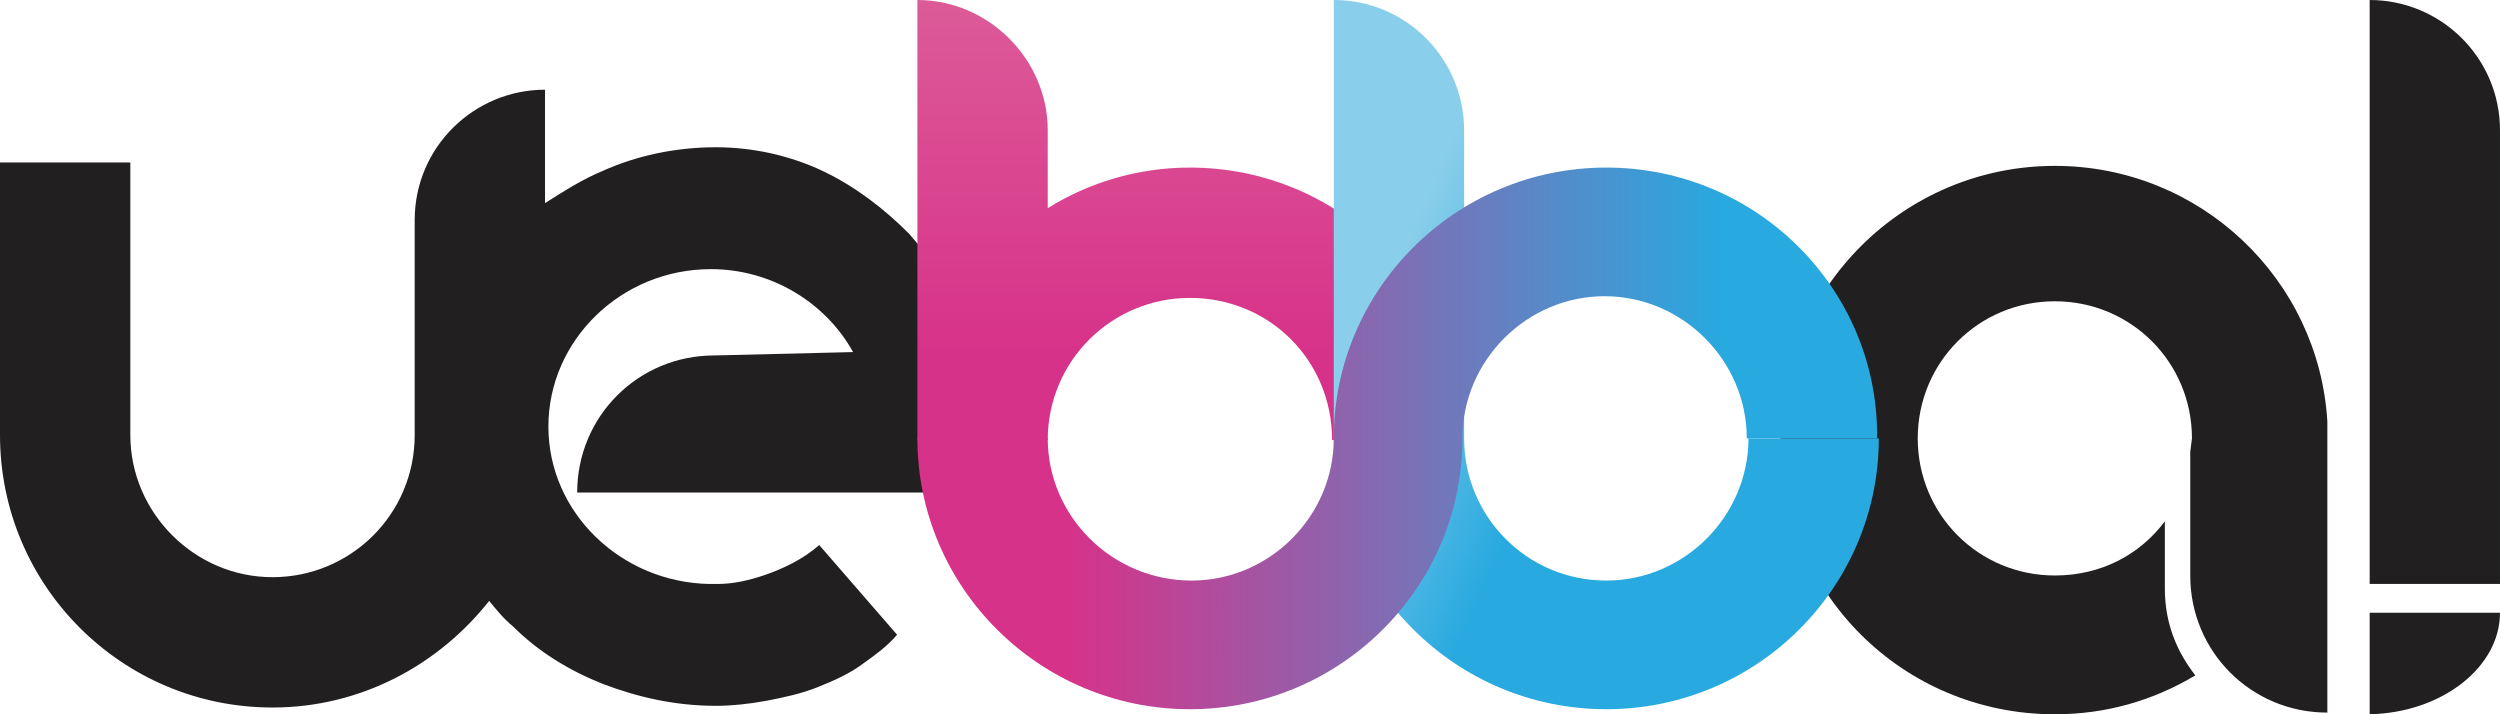 <?xml version="1.0" encoding="utf-8"?>
<!-- Generator: Adobe Illustrator 25.3.0, SVG Export Plug-In . SVG Version: 6.00 Build 0)  -->
<svg version="1.1" id="Livello_1" xmlns="http://www.w3.org/2000/svg" xmlns:xlink="http://www.w3.org/1999/xlink" x="0px" y="0px"
	 viewBox="0 0 147.7 42.2" style="enable-background:new 0 0 147.7 42.2;" xml:space="preserve">
<style type="text/css">
	.st0{fill:#221F20;}
	.st1{fill:url(#SVGID_1_);}
	.st2{fill:url(#SVGID_2_);}
	.st3{fill:url(#SVGID_3_);}
</style>
<path class="st0" d="M34.1,29.1h15.1h3.1h6.1v-3.4c0-2.3-0.4-4.4-1.3-6.5c-0.8-2-2-3.8-3.4-5.4c-1.5-1.5-3.2-2.8-5.1-3.7
	c-1.9-0.9-4.1-1.4-6.3-1.4c-2.4,0-4.7,0.5-6.7,1.4c-1.2,0.5-2.3,1.2-3.4,1.9V5.3c-4.2,0-7.7,3.4-7.7,7.7v12.7c0,4.7-3.8,8.4-8.4,8.4
	s-8.4-3.8-8.4-8.4V9.6H0v16.1c0,8.9,7.2,16.1,16.1,16.1c5.2,0,9.8-2.5,12.8-6.3c0.4,0.5,0.9,1.1,1.4,1.5c1.5,1.5,3.3,2.6,5.3,3.4
	c2.1,0.8,4.3,1.3,6.7,1.3c0.9,0,1.9-0.1,3-0.3c1-0.2,2-0.4,3-0.8c1-0.4,1.9-0.8,2.7-1.4c0.7-0.5,1.4-1,2-1.7l-4.6-5.3
	c-0.9,0.8-2.1,1.4-3.3,1.8c-0.9,0.3-1.8,0.5-2.7,0.5c-0.2,0-0.3,0-0.5,0c-5.2-0.1-9.5-4.2-9.5-9.3s4.3-9.3,9.6-9.3
	c3.6,0,6.8,2,8.4,4.9L42.2,21C37.7,21,34.1,24.6,34.1,29.1z"/>
<path id="XMLID_2_" class="st0" d="M129.4,26.7V34c0,4.5,3.6,8.1,8.1,8.1l0,0V25.9v-1l0,0C137,16.5,130,9.8,121.4,9.8
	c-8.9,0-16.2,7.2-16.2,16.2s7.2,16.2,16.2,16.2c3,0,5.8-0.8,8.3-2.3c-1.1-1.4-1.8-3.1-1.8-5.1v-4c-1.5,2-3.8,3.2-6.5,3.2
	c-4.5,0-8.1-3.6-8.1-8.1s3.6-8.1,8.1-8.1s8.1,3.6,8.1,8.1"/>
<linearGradient id="SVGID_1_" gradientUnits="userSpaceOnUse" x1="70.3" y1="23.301" x2="70.3" y2="45.169" gradientTransform="matrix(1 0 0 -1 0 44)">
	<stop  offset="0" style="stop-color:#D73289"/>
	<stop  offset="1" style="stop-color:#DD5D99"/>
</linearGradient>
<path class="st1" d="M70.3,9.9c-3.1,0-6,0.9-8.4,2.4V7.7c0-4.2-3.5-7.7-7.7-7.7v26l0,0l0,0h7.7c0-4.7,3.8-8.4,8.4-8.4
	c4.7,0,8.4,3.7,8.4,8.4h7.7C86.4,17.1,79.2,9.9,70.3,9.9z"/>
<linearGradient id="SVGID_2_" gradientUnits="userSpaceOnUse" x1="92.428" y1="20.287" x2="81.17" y2="25.112" gradientTransform="matrix(1 0 0 -1 0 44)">
	<stop  offset="0" style="stop-color:#28A9DF"/>
	<stop  offset="1" style="stop-color:#89CEEA"/>
</linearGradient>
<path class="st2" d="M103.3,25.9c0,4.6-3.8,8.4-8.4,8.4c-4.7,0-8.4-3.8-8.4-8.4l0,0V7.7c0-4.2-3.4-7.7-7.7-7.7v25.9
	c0,8.8,7.2,16,16.1,16s16.1-7.2,16.1-16C111,25.9,103.3,25.9,103.3,25.9z"/>
<linearGradient id="SVGID_3_" gradientUnits="userSpaceOnUse" x1="63.102" y1="18.1" x2="101.814" y2="18.1" gradientTransform="matrix(1 0 0 -1 0 44)">
	<stop  offset="0" style="stop-color:#D73289"/>
	<stop  offset="1" style="stop-color:#28A9DF"/>
</linearGradient>
<path class="st3" d="M94.9,9.9c-8.9,0-16.1,7.2-16.1,16l0,0c0,4.6-3.8,8.4-8.4,8.4c-4.7,0-8.5-3.8-8.5-8.4h-7.7
	c0,8.8,7.2,16,16.1,16s16.1-7.2,16.1-16l0,0c0-4.6,3.8-8.4,8.4-8.4s8.4,3.8,8.4,8.4h7.7C111,17.1,103.8,9.9,94.9,9.9z"/>
<g>
	<path class="st0" d="M140,0L140,0c4.2,0,7.7,3.4,7.7,7.7v26.8H140V0z"/>
	<path class="st0" d="M140,36.2h7.7c0,3.2-3.4,5.9-7.7,6V36.2z"/>
</g>
</svg>
